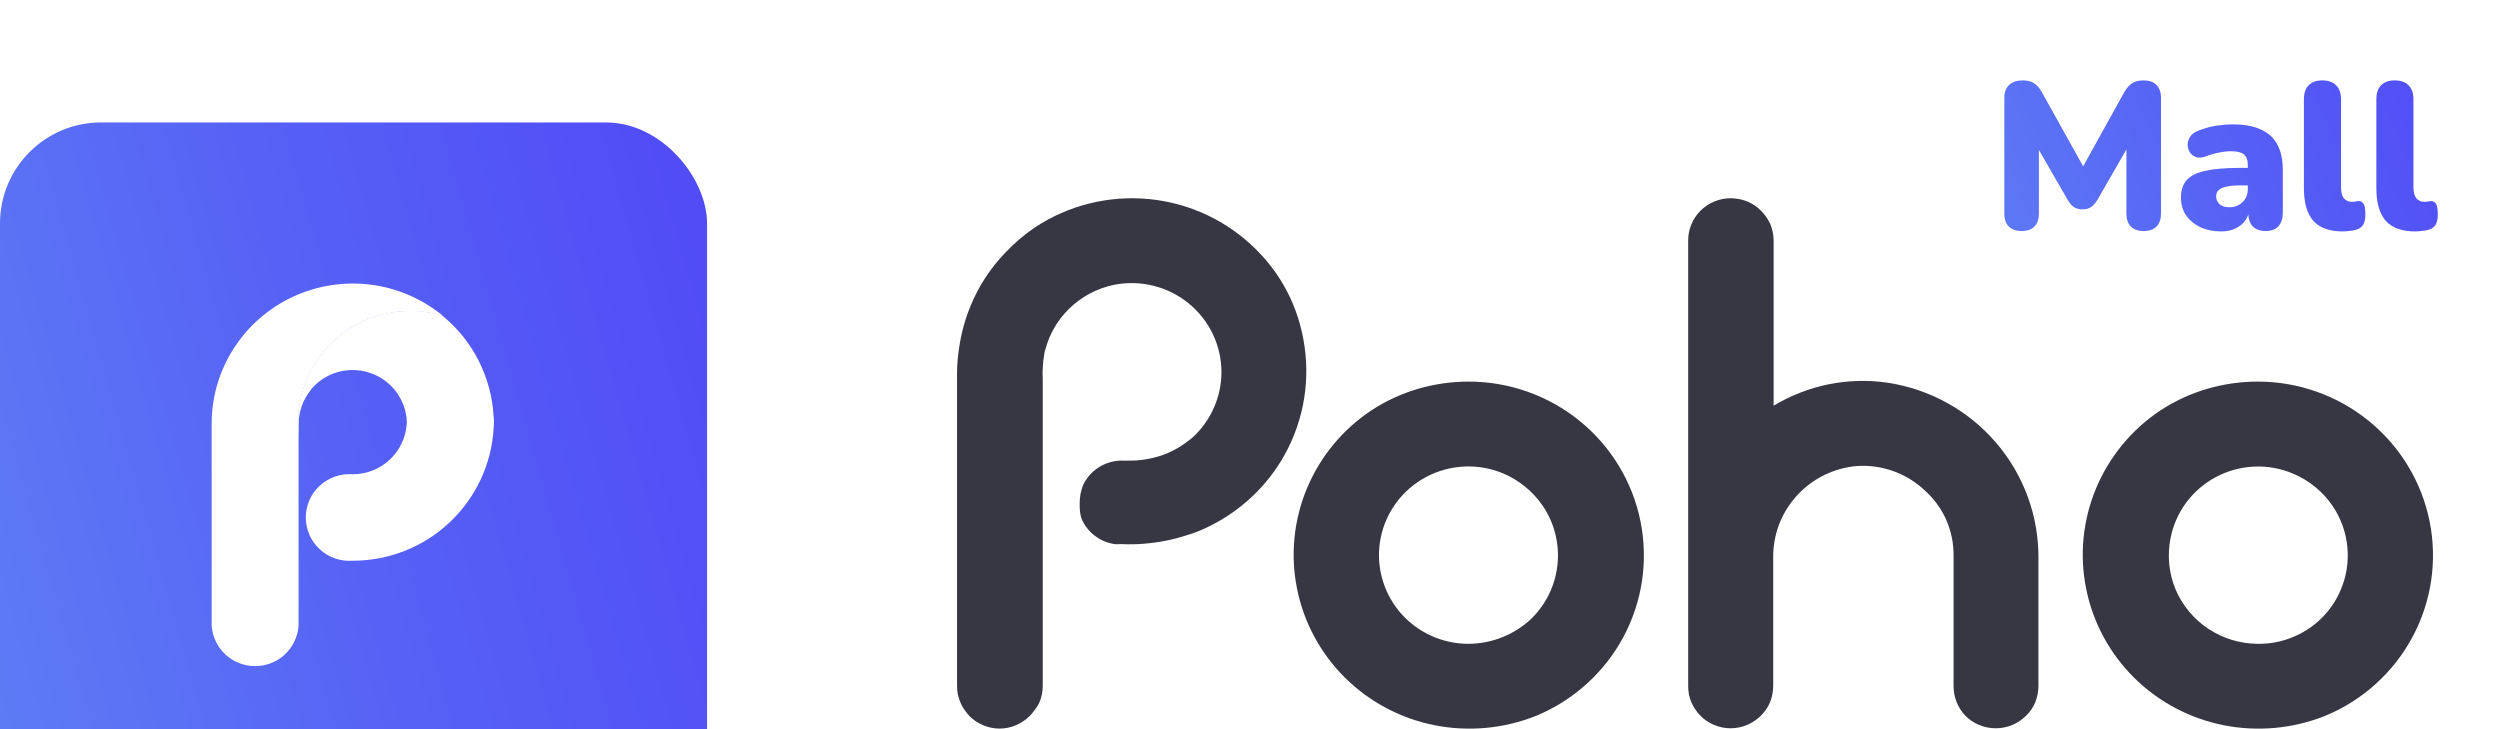 <svg width="120" height="35" viewBox="0 0 120 35" fill="none" xmlns="http://www.w3.org/2000/svg">
<path d="M97.037 11.089C96.77 11.089 96.564 11.016 96.417 10.869C96.277 10.722 96.207 10.516 96.207 10.249V4.699C96.207 4.426 96.284 4.219 96.437 4.079C96.59 3.932 96.807 3.859 97.087 3.859C97.32 3.859 97.504 3.906 97.637 3.999C97.777 4.086 97.903 4.232 98.017 4.439L100.167 8.299H99.817L101.957 4.439C102.077 4.232 102.204 4.086 102.337 3.999C102.477 3.906 102.664 3.859 102.897 3.859C103.164 3.859 103.367 3.932 103.507 4.079C103.654 4.219 103.727 4.426 103.727 4.699V10.249C103.727 10.516 103.657 10.722 103.517 10.869C103.377 11.016 103.17 11.089 102.897 11.089C102.63 11.089 102.424 11.016 102.277 10.869C102.137 10.722 102.067 10.516 102.067 10.249V6.809H102.277L100.667 9.609C100.574 9.756 100.474 9.866 100.367 9.939C100.267 10.012 100.13 10.049 99.957 10.049C99.79 10.049 99.653 10.012 99.547 9.939C99.44 9.866 99.344 9.756 99.257 9.609L97.637 6.799H97.867V10.249C97.867 10.516 97.797 10.722 97.657 10.869C97.517 11.016 97.31 11.089 97.037 11.089ZM106.615 11.109C106.235 11.109 105.898 11.039 105.605 10.899C105.318 10.759 105.091 10.569 104.925 10.329C104.765 10.082 104.685 9.802 104.685 9.489C104.685 9.129 104.778 8.846 104.965 8.639C105.151 8.432 105.451 8.286 105.865 8.199C106.278 8.106 106.828 8.059 107.515 8.059H108.065V8.899H107.515C107.255 8.899 107.038 8.919 106.865 8.959C106.698 8.992 106.575 9.049 106.495 9.129C106.415 9.202 106.375 9.299 106.375 9.419C106.375 9.572 106.428 9.699 106.535 9.799C106.648 9.899 106.808 9.949 107.015 9.949C107.181 9.949 107.328 9.912 107.455 9.839C107.588 9.766 107.695 9.666 107.775 9.539C107.855 9.406 107.895 9.252 107.895 9.079V7.919C107.895 7.679 107.831 7.509 107.705 7.409C107.585 7.309 107.375 7.259 107.075 7.259C106.915 7.259 106.735 7.279 106.535 7.319C106.335 7.352 106.111 7.416 105.865 7.509C105.685 7.576 105.531 7.586 105.405 7.539C105.278 7.492 105.178 7.412 105.105 7.299C105.038 7.186 105.005 7.062 105.005 6.929C105.011 6.796 105.055 6.669 105.135 6.549C105.221 6.429 105.351 6.336 105.525 6.269C105.845 6.149 106.138 6.069 106.405 6.029C106.678 5.989 106.928 5.969 107.155 5.969C107.701 5.969 108.151 6.049 108.505 6.209C108.865 6.362 109.131 6.602 109.305 6.929C109.485 7.249 109.575 7.662 109.575 8.169V10.189C109.575 10.482 109.505 10.706 109.365 10.859C109.225 11.012 109.021 11.089 108.755 11.089C108.481 11.089 108.271 11.012 108.125 10.859C107.985 10.706 107.915 10.482 107.915 10.189V9.929L107.975 10.069C107.941 10.282 107.865 10.466 107.745 10.619C107.625 10.772 107.468 10.892 107.275 10.979C107.081 11.066 106.861 11.109 106.615 11.109ZM112.458 11.109C111.818 11.109 111.345 10.939 111.038 10.599C110.738 10.252 110.588 9.732 110.588 9.039V4.759C110.588 4.466 110.665 4.242 110.818 4.089C110.972 3.936 111.188 3.859 111.468 3.859C111.755 3.859 111.975 3.936 112.128 4.089C112.288 4.242 112.368 4.466 112.368 4.759V8.979C112.368 9.226 112.415 9.406 112.508 9.519C112.608 9.632 112.735 9.689 112.888 9.689C112.935 9.689 112.982 9.686 113.028 9.679C113.082 9.666 113.138 9.656 113.198 9.649C113.312 9.649 113.395 9.692 113.448 9.779C113.508 9.866 113.538 10.042 113.538 10.309C113.538 10.542 113.492 10.719 113.398 10.839C113.305 10.952 113.162 11.026 112.968 11.059C112.915 11.066 112.838 11.076 112.738 11.089C112.638 11.102 112.545 11.109 112.458 11.109ZM115.935 11.109C115.295 11.109 114.822 10.939 114.515 10.599C114.215 10.252 114.065 9.732 114.065 9.039V4.759C114.065 4.466 114.142 4.242 114.295 4.089C114.448 3.936 114.665 3.859 114.945 3.859C115.232 3.859 115.452 3.936 115.605 4.089C115.765 4.242 115.845 4.466 115.845 4.759V8.979C115.845 9.226 115.892 9.406 115.985 9.519C116.085 9.632 116.212 9.689 116.365 9.689C116.412 9.689 116.458 9.686 116.505 9.679C116.558 9.666 116.615 9.656 116.675 9.649C116.788 9.649 116.872 9.692 116.925 9.779C116.985 9.866 117.015 10.042 117.015 10.309C117.015 10.542 116.968 10.719 116.875 10.839C116.782 10.952 116.638 11.026 116.445 11.059C116.392 11.066 116.315 11.076 116.215 11.089C116.115 11.102 116.022 11.109 115.935 11.109Z" fill="url(#paint0_linear_10952_308705)"/>
<g filter="url(#filter0_i_10952_308705)">
<rect y="1.03" width="33.939" height="33.939" rx="4.848" fill="url(#paint1_linear_10952_308705)"/>
<path d="M21.235 10.306C20.432 10.07 19.584 10.021 18.756 10.167C17.929 10.314 17.15 10.648 16.478 11.148C15.806 11.649 15.261 12.292 14.884 13.036C14.507 13.781 14.311 14.603 14.311 15.437C14.311 15.743 14.311 16.117 14.331 16.54V25.204C14.29 25.725 14.053 26.214 13.667 26.572C13.282 26.93 12.77 27.125 12.246 27.125C11.721 27.125 11.209 26.926 10.824 26.572C10.439 26.214 10.201 25.73 10.16 25.204V15.498C10.156 14.221 10.521 12.971 11.209 11.893C11.897 10.814 12.877 9.952 14.04 9.406C15.204 8.861 16.499 8.657 17.773 8.812C19.047 8.971 20.252 9.488 21.243 10.297V10.306H21.235Z" fill="white"/>
<path d="M23.708 15.336V15.499C23.708 15.568 23.704 15.637 23.695 15.706C23.597 17.424 22.843 19.039 21.585 20.223C20.328 21.408 18.664 22.067 16.931 22.067C16.644 22.087 16.353 22.051 16.083 21.957C15.812 21.863 15.562 21.713 15.349 21.518C15.136 21.322 14.968 21.086 14.854 20.826C14.739 20.561 14.677 20.28 14.677 19.991C14.677 19.703 14.739 19.422 14.854 19.157C14.968 18.893 15.136 18.657 15.349 18.465C15.562 18.27 15.812 18.123 16.083 18.026C16.353 17.932 16.644 17.896 16.931 17.916C17.607 17.916 18.254 17.655 18.738 17.188C19.221 16.72 19.504 16.085 19.529 15.417C19.512 14.888 19.332 14.375 19.012 13.952C18.693 13.529 18.25 13.211 17.746 13.045C17.242 12.878 16.697 12.87 16.185 13.02C15.673 13.171 15.222 13.476 14.89 13.891C14.526 14.347 14.329 14.913 14.329 15.495V16.536C14.313 16.113 14.309 15.739 14.309 15.434C14.309 14.599 14.505 13.777 14.882 13.032C15.259 12.288 15.804 11.641 16.476 11.144C17.148 10.648 17.931 10.31 18.754 10.163C19.582 10.017 20.43 10.066 21.233 10.302C21.954 10.892 22.548 11.624 22.97 12.454C23.392 13.285 23.638 14.188 23.691 15.116C23.704 15.189 23.708 15.263 23.708 15.336Z" fill="white"/>
<path d="M21.237 10.305C16.304 9.63 14.931 13.773 14.894 13.895C14.53 14.35 14.333 14.916 14.333 15.498V16.54C14.317 16.117 14.312 15.742 14.312 15.437C14.312 14.603 14.509 13.781 14.886 13.036C15.263 12.291 15.808 11.644 16.48 11.148C17.152 10.651 17.934 10.313 18.758 10.167C19.586 10.02 20.434 10.065 21.237 10.305Z" fill="white"/>
</g>
<g clip-path="url(#clip0_10952_308705)">
<path d="M70.497 30.903C69.862 30.905 69.233 30.767 68.658 30.499C68.083 30.231 67.575 29.84 67.17 29.353C66.766 28.867 66.476 28.298 66.321 27.686C66.165 27.075 66.149 26.437 66.272 25.819C66.396 25.201 66.656 24.617 67.035 24.111C67.413 23.605 67.9 23.188 68.461 22.891C69.022 22.594 69.642 22.425 70.277 22.394C70.912 22.364 71.545 22.474 72.132 22.716C72.914 23.044 73.582 23.589 74.057 24.286C74.611 25.108 74.859 26.094 74.762 27.078C74.665 28.061 74.227 28.98 73.523 29.68C72.71 30.457 71.627 30.895 70.497 30.903ZM70.497 18.316C68.836 18.319 67.213 18.786 65.829 19.696C64.447 20.613 63.369 21.917 62.734 23.441C62.098 24.966 61.932 26.643 62.258 28.261C62.583 29.879 63.385 31.365 64.561 32.531C65.738 33.697 67.237 34.491 68.869 34.813C70.498 35.133 72.186 34.976 73.728 34.362C75.523 33.62 77.004 32.285 77.919 30.583C78.833 28.881 79.125 26.917 78.744 25.026C78.364 23.134 77.334 21.432 75.83 20.209C74.326 18.985 72.442 18.317 70.497 18.316Z" fill="#373743"/>
<path d="M60.291 11.974C58.919 10.603 57.108 9.749 55.171 9.557C53.233 9.365 51.288 9.847 49.669 10.921C49.154 11.271 48.678 11.677 48.252 12.131C47.545 12.864 46.984 13.722 46.597 14.661C46.329 15.303 46.143 15.975 46.043 16.662C45.978 17.06 45.943 17.462 45.938 17.865V32.904C45.933 33.18 45.987 33.454 46.096 33.708C46.158 33.86 46.24 34.002 46.34 34.133C46.4 34.218 46.466 34.299 46.538 34.375C46.725 34.563 46.95 34.712 47.197 34.813C47.444 34.918 47.71 34.972 47.978 34.972C48.247 34.972 48.513 34.918 48.76 34.813C49.005 34.708 49.228 34.56 49.419 34.375C49.494 34.3 49.563 34.219 49.623 34.133C49.733 34.004 49.824 33.861 49.894 33.708C49.999 33.462 50.053 33.197 50.052 32.93V18.153C50.039 17.991 50.039 17.83 50.052 17.669C50.059 17.449 50.083 17.231 50.124 17.015C50.124 16.917 50.164 16.825 50.19 16.734C50.384 16.016 50.767 15.361 51.298 14.838C51.898 14.242 52.662 13.835 53.493 13.667C54.118 13.546 54.761 13.565 55.378 13.72C55.995 13.875 56.569 14.163 57.06 14.565C57.551 14.966 57.946 15.47 58.218 16.04C58.489 16.611 58.63 17.234 58.63 17.865C58.627 18.995 58.174 20.078 57.37 20.879C57.231 21.017 57.078 21.142 56.915 21.252C56.388 21.642 55.776 21.907 55.129 22.023C54.872 22.075 54.612 22.103 54.351 22.108H54.179C54.069 22.115 53.959 22.115 53.849 22.108H53.816C53.43 22.115 53.053 22.229 52.728 22.439C52.404 22.648 52.146 22.944 51.984 23.292C51.936 23.427 51.897 23.564 51.865 23.704C51.839 23.846 51.825 23.991 51.825 24.135C51.825 24.201 51.825 24.273 51.825 24.338C51.827 24.477 51.843 24.614 51.872 24.75C51.886 24.808 51.904 24.864 51.924 24.92C52.063 25.235 52.279 25.509 52.554 25.718C52.828 25.928 53.151 26.065 53.493 26.116C53.588 26.127 53.683 26.127 53.777 26.116C54.274 26.142 54.773 26.124 55.267 26.064C55.807 26.003 56.339 25.889 56.856 25.724C57.08 25.663 57.3 25.588 57.515 25.502C59.052 24.871 60.366 23.804 61.293 22.435C62.371 20.831 62.855 18.906 62.662 16.988C62.47 15.07 61.666 13.336 60.291 11.974Z" fill="#373743"/>
<path d="M108.381 30.903C107.535 30.9 106.709 30.651 106.006 30.186C105.302 29.721 104.753 29.06 104.425 28.287C104.103 27.507 104.021 26.649 104.188 25.822C104.31 25.204 104.569 24.62 104.947 24.113C105.325 23.606 105.812 23.189 106.372 22.893C106.933 22.596 107.553 22.427 108.188 22.397C108.823 22.368 109.456 22.479 110.042 22.723C110.828 23.048 111.5 23.597 111.974 24.299C112.365 24.882 112.605 25.551 112.673 26.248C112.741 26.945 112.635 27.648 112.363 28.294C112.148 28.814 111.83 29.285 111.427 29.68C111.025 30.075 110.547 30.386 110.023 30.595C109.501 30.805 108.943 30.91 108.381 30.903ZM108.381 18.316C106.718 18.318 105.092 18.785 103.706 19.696C102.324 20.613 101.247 21.917 100.611 23.441C99.975 24.966 99.809 26.643 100.135 28.261C100.46 29.879 101.262 31.365 102.438 32.531C103.615 33.697 105.114 34.491 106.746 34.813C108.375 35.133 110.063 34.976 111.605 34.362C113.4 33.621 114.881 32.286 115.795 30.584C116.71 28.883 117.002 26.92 116.622 25.029C116.242 23.138 115.214 21.436 113.711 20.212C112.209 18.988 110.325 18.318 108.381 18.316Z" fill="#373743"/>
<path d="M90.593 18.368C88.684 18.095 86.785 18.485 85.134 19.473V11.549C85.132 11.282 85.081 11.018 84.982 10.771C84.873 10.528 84.721 10.307 84.534 10.117C84.346 9.927 84.121 9.776 83.874 9.672C83.623 9.571 83.355 9.518 83.083 9.515C82.537 9.515 82.013 9.728 81.626 10.11C81.437 10.299 81.287 10.524 81.185 10.771C81.083 11.018 81.031 11.282 81.033 11.549V32.936C81.031 33.201 81.083 33.463 81.184 33.708C81.291 33.95 81.441 34.171 81.626 34.362C81.814 34.55 82.038 34.699 82.285 34.8C82.534 34.904 82.8 34.958 83.07 34.957C83.34 34.956 83.606 34.903 83.855 34.8C84.1 34.696 84.324 34.547 84.514 34.362C84.705 34.175 84.858 33.953 84.962 33.708C85.061 33.46 85.113 33.196 85.114 32.93V26.777C85.098 25.676 85.502 24.61 86.246 23.793C86.989 22.976 88.017 22.467 89.123 22.37C89.711 22.33 90.301 22.41 90.857 22.606C91.413 22.801 91.922 23.108 92.353 23.508C92.802 23.901 93.162 24.384 93.408 24.927C93.647 25.462 93.77 26.041 93.771 26.627V32.923C93.767 33.458 93.972 33.974 94.344 34.362C94.531 34.551 94.755 34.7 95.004 34.8C95.256 34.904 95.528 34.958 95.801 34.957C96.071 34.958 96.338 34.904 96.586 34.8C96.831 34.696 97.055 34.547 97.245 34.362C97.439 34.177 97.592 33.954 97.694 33.708C97.791 33.46 97.843 33.196 97.845 32.93V26.81C97.864 24.772 97.14 22.797 95.808 21.246C94.476 19.696 92.624 18.674 90.593 18.368Z" fill="#373743"/>
</g>
<defs>
<filter id="filter0_i_10952_308705" x="0" y="1.03" width="33.938" height="38.788" filterUnits="userSpaceOnUse" color-interpolation-filters="sRGB">
<feFlood flood-opacity="0" result="BackgroundImageFix"/>
<feBlend mode="normal" in="SourceGraphic" in2="BackgroundImageFix" result="shape"/>
<feColorMatrix in="SourceAlpha" type="matrix" values="0 0 0 0 0 0 0 0 0 0 0 0 0 0 0 0 0 0 127 0" result="hardAlpha"/>
<feOffset dy="4.848"/>
<feGaussianBlur stdDeviation="4.848"/>
<feComposite in2="hardAlpha" operator="arithmetic" k2="-1" k3="1"/>
<feColorMatrix type="matrix" values="0 0 0 0 0.671 0 0 0 0 0.648 0 0 0 0 0.954 0 0 0 0.25 0"/>
<feBlend mode="normal" in2="shape" result="effect1_innerShadow_10952_308705"/>
</filter>
<linearGradient id="paint0_linear_10952_308705" x1="117.547" y1="-0.001" x2="93.476" y2="10.029" gradientUnits="userSpaceOnUse">
<stop offset="0.021" stop-color="#514BF6"/>
<stop offset="0.501" stop-color="#5661F5"/>
<stop offset="1" stop-color="#5E7DF5"/>
</linearGradient>
<linearGradient id="paint1_linear_10952_308705" x1="33.939" y1="1.03" x2="-6.387" y2="12.487" gradientUnits="userSpaceOnUse">
<stop offset="0.021" stop-color="#514BF6"/>
<stop offset="0.501" stop-color="#5661F5"/>
<stop offset="1" stop-color="#5E7DF5"/>
</linearGradient>
<clipPath id="clip0_10952_308705">
<rect width="71.515" height="25.454" fill="white" transform="translate(45.938 9.515)"/>
</clipPath>
</defs>
</svg>

